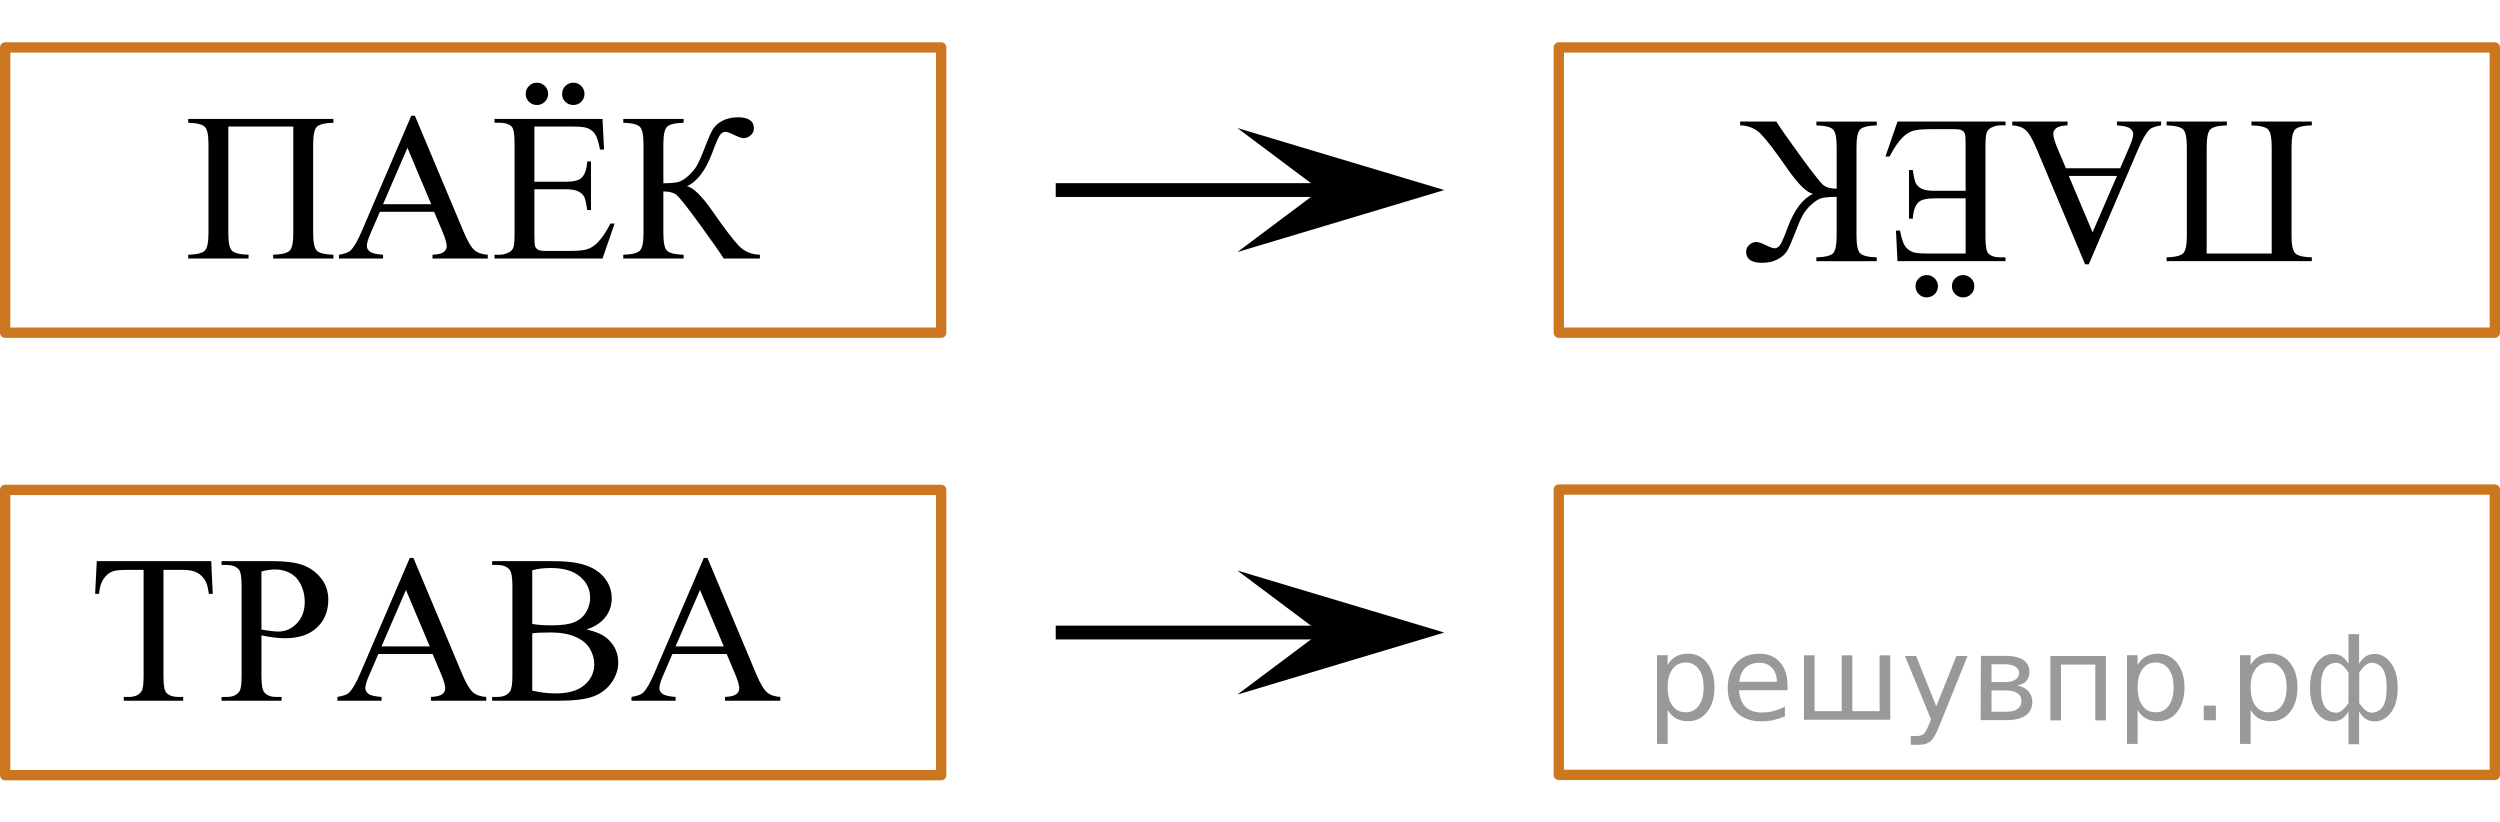 <?xml version="1.0" encoding="UTF-8"?>
<svg id="_Слой_1" data-name="Слой_1" xmlns="http://www.w3.org/2000/svg" width="181.394" height="59.663" version="1.1" viewBox="0 0 181.394 59.663">
  <!-- Generator: Adobe Illustrator 29.7.1, SVG Export Plug-In . SVG Version: 2.1.1 Build 8)  -->
  <rect x=".375" y="35.546" width="67.915" height="20.7" fill="none" stroke="#cc761f" stroke-linecap="round" stroke-linejoin="round" stroke-width=".75"/>
  <rect x=".375" y="3.44" width="67.915" height="20.7" fill="none" stroke="#cc761f" stroke-linecap="round" stroke-linejoin="round" stroke-width=".75"/>
  <polygon points="95.787 13.79 89.781 9.29 104.79 13.79 89.781 18.29 95.787 13.79"/>
  <line x1="97.286" y1="13.79" x2="76.601" y2="13.79" fill="none" stroke="#000" stroke-miterlimit="10"/>
  <polygon points="95.787 45.896 89.781 41.396 104.79 45.896 89.781 50.396 95.787 45.896"/>
  <line x1="97.286" y1="45.896" x2="76.601" y2="45.896" fill="none" stroke="#000" stroke-miterlimit="10"/>
  <g>
    <path d="M15.325,40.714l.113,2.375h-.285c-.055-.418-.13-.717-.225-.896-.155-.288-.361-.501-.619-.639-.257-.137-.596-.205-1.016-.205h-1.432v7.739c0,.623.067,1.012.202,1.166.19.209.482.314.877.314h.352v.276h-4.312v-.276h.36c.43,0,.735-.13.915-.389.11-.159.165-.522.165-1.091v-7.739h-1.223c-.475,0-.812.035-1.012.104-.26.095-.483.276-.667.545-.185.27-.295.633-.33,1.091h-.285l.12-2.375h8.302Z"/>
    <path d="M18.97,46.1v2.951c0,.638.07,1.033.21,1.188.19.22.477.329.862.329h.39v.276h-4.357v-.276h.383c.43,0,.737-.14.922-.418.1-.154.15-.52.15-1.099v-6.544c0-.638-.067-1.034-.203-1.188-.195-.219-.485-.328-.87-.328h-.383v-.276h3.728c.91,0,1.627.093,2.152.279.525.188.967.502,1.327.945s.54.969.54,1.576c0,.827-.273,1.499-.821,2.018-.547.518-1.321.776-2.321.776-.245,0-.51-.017-.795-.052-.285-.035-.59-.087-.915-.157ZM18.97,45.674c.265.05.5.087.705.112.205.025.38.037.525.037.52,0,.968-.2,1.346-.602.377-.4.566-.92.566-1.558,0-.438-.09-.845-.27-1.221-.18-.376-.435-.658-.765-.845-.33-.186-.705-.28-1.125-.28-.255,0-.583.048-.982.143v4.213Z"/>
    <path d="M31.389,47.452h-3.937l-.69,1.599c-.17.394-.255.688-.255.882,0,.154.074.29.221.407s.466.192.956.228v.276h-3.202v-.276c.425-.075.7-.172.825-.291.255-.239.538-.725.848-1.457l3.577-8.338h.263l3.54,8.428c.285.677.544,1.116.776,1.318.232.201.556.315.971.34v.276h-4.012v-.276c.405-.019.679-.087.821-.202.142-.114.213-.254.213-.418,0-.219-.1-.565-.3-1.038l-.615-1.457ZM31.179,46.899l-1.725-4.094-1.77,4.094h3.495Z"/>
    <path d="M42.548,45.674c.705.149,1.232.389,1.582.718.485.458.728,1.019.728,1.681,0,.503-.16.984-.479,1.445-.32.461-.759.797-1.316,1.009s-1.409.317-2.554.317h-4.8v-.276h.383c.425,0,.73-.135.915-.403.114-.175.172-.546.172-1.113v-6.544c0-.628-.072-1.023-.217-1.188-.195-.219-.485-.328-.87-.328h-.383v-.276h4.394c.82,0,1.478.06,1.973.179.75.18,1.322.497,1.718.953.395.455.592.98.592,1.572,0,.508-.154.963-.465,1.363-.31.401-.768.698-1.372.893ZM38.618,45.27c.185.035.396.061.634.078.237.018.498.026.783.026.731,0,1.279-.078,1.647-.235.367-.156.648-.397.844-.721.194-.323.292-.678.292-1.06,0-.593-.242-1.099-.728-1.517-.484-.419-1.192-.628-2.122-.628-.5,0-.95.055-1.35.164v3.893ZM38.618,50.111c.58.135,1.152.202,1.717.202.905,0,1.595-.203,2.07-.609.475-.405.712-.907.712-1.505,0-.394-.107-.772-.322-1.136s-.565-.649-1.05-.859c-.485-.209-1.085-.314-1.8-.314-.31,0-.575.005-.795.015-.22.011-.398.027-.532.053v4.153Z"/>
    <path d="M52.725,47.452h-3.938l-.69,1.599c-.17.394-.255.688-.255.882,0,.154.074.29.222.407s.466.192.956.228v.276h-3.202v-.276c.425-.075.7-.172.825-.291.255-.239.537-.725.847-1.457l3.578-8.338h.262l3.54,8.428c.285.677.544,1.116.776,1.318.232.201.556.315.971.34v.276h-4.012v-.276c.405-.019.679-.087.821-.202.143-.114.214-.254.214-.418,0-.219-.101-.565-.301-1.038l-.614-1.457ZM52.515,46.899l-1.726-4.094-1.77,4.094h3.495Z"/>
  </g>
  <g>
    <path d="M21.284,9.183h-4.717v7.731c0,.668.086,1.091.258,1.27.173.18.576.279,1.211.299v.276h-4.38v-.276c.63-.019,1.033-.119,1.208-.299s.263-.603.263-1.27v-6.439c0-.667-.088-1.091-.263-1.27-.175-.18-.578-.279-1.208-.299v-.276h10.537v.276c-.63.019-1.033.119-1.208.299-.175.179-.263.603-.263,1.27v6.439c0,.668.087,1.091.263,1.27.175.18.578.279,1.208.299v.276h-4.373v-.276c.625-.019,1.025-.118,1.2-.295.175-.177.262-.602.262-1.274v-7.731Z"/>
    <path d="M31.498,15.369h-3.937l-.69,1.599c-.17.394-.255.688-.255.882,0,.154.074.29.221.407s.466.192.956.228v.276h-3.202v-.276c.425-.075.7-.172.825-.291.255-.239.538-.725.848-1.457l3.577-8.338h.263l3.54,8.428c.285.677.544,1.116.776,1.318.232.201.556.315.971.34v.276h-4.012v-.276c.405-.019.679-.087.821-.202.142-.114.213-.254.213-.418,0-.219-.1-.565-.3-1.038l-.615-1.457ZM31.288,14.816l-1.725-4.094-1.77,4.094h3.495Z"/>
    <path d="M38.773,9.183v4.004h2.234c.58,0,.968-.087,1.163-.262.26-.229.404-.632.435-1.21h.277v3.526h-.277c-.07-.493-.14-.81-.21-.949-.09-.174-.237-.31-.442-.41s-.52-.149-.945-.149h-2.234v3.339c0,.448.019.721.06.818.04.097.11.174.21.231.1.058.29.086.57.086h1.725c.575,0,.992-.04,1.253-.119.26-.08.51-.237.75-.471.31-.31.627-.774.952-1.397h.3l-.877,2.54h-7.837v-.276h.36c.24,0,.468-.058.683-.172.16-.08.269-.199.326-.358s.086-.485.086-.979v-6.582c0-.643-.065-1.038-.195-1.188-.18-.199-.48-.299-.9-.299h-.36v-.276h7.837l.112,2.219h-.293c-.104-.533-.221-.899-.349-1.099-.127-.199-.316-.351-.566-.456-.199-.074-.552-.111-1.057-.111h-2.79ZM38.953,6c.23,0,.424.079.582.239.157.159.236.351.236.575,0,.224-.08.414-.24.571s-.35.235-.57.235c-.225,0-.417-.078-.578-.235s-.24-.348-.24-.571c0-.225.079-.416.236-.575.158-.16.349-.239.574-.239ZM41.6,6c.225,0,.416.079.574.239.157.159.235.351.235.575,0,.224-.078.414-.235.571-.158.157-.35.235-.574.235s-.418-.078-.577-.235c-.16-.157-.24-.348-.24-.571,0-.225.08-.416.24-.575.159-.16.352-.239.577-.239Z"/>
    <path d="M55.136,18.484v.276h-2.624c-.285-.453-.886-1.309-1.8-2.566-.915-1.257-1.473-1.954-1.673-2.092-.2-.137-.503-.208-.907-.213v3.025c0,.668.086,1.091.259,1.27.172.18.576.279,1.211.299v.276h-4.38v-.276c.625-.019,1.026-.118,1.204-.295.177-.177.266-.602.266-1.274v-6.439c0-.667-.087-1.091-.262-1.27-.176-.18-.578-.279-1.208-.299v-.276h4.38v.276c-.635.019-1.039.119-1.211.299-.173.179-.259.603-.259,1.27v2.824c.545-.005.922-.041,1.132-.108s.446-.221.709-.46c.263-.238.47-.496.623-.772.152-.276.349-.731.588-1.363.226-.593.409-1.005.552-1.237.143-.231.371-.431.685-.598.315-.166.69-.25,1.125-.25.77,0,1.155.27,1.155.807,0,.19-.076.354-.229.493-.152.14-.326.21-.521.21-.14,0-.375-.08-.705-.239-.29-.144-.492-.217-.607-.217-.16,0-.297.083-.412.25s-.298.592-.548,1.273c-.479,1.275-1.092,2.085-1.837,2.429.455.079,1.085.699,1.89,1.86.855,1.23,1.482,2.052,1.883,2.465.399.413.907.628,1.522.643Z"/>
  </g>
  <rect x="113.104" y="35.524" width="67.915" height="20.7" transform="translate(294.123 91.748) rotate(180)" fill="none" stroke="#cc761f" stroke-linecap="round" stroke-linejoin="round" stroke-width=".75"/>
  <rect x="113.104" y="3.44" width="67.915" height="20.7" transform="translate(294.123 27.581) rotate(180)" fill="none" stroke="#cc761f" stroke-linecap="round" stroke-linejoin="round" stroke-width=".75"/>
  <g>
    <path d="M160.112,18.396h4.717v-7.731c0-.668-.086-1.091-.259-1.27-.172-.18-.576-.279-1.211-.299v-.276h4.38v.276c-.63.019-1.032.119-1.208.299-.174.18-.262.603-.262,1.27v6.439c0,.667.088,1.091.262,1.27.176.18.578.279,1.208.299v.276h-10.537v-.276c.63-.019,1.032-.119,1.208-.299.175-.179.262-.603.262-1.27v-6.439c0-.668-.087-1.091-.262-1.27-.176-.18-.578-.279-1.208-.299v-.276h4.372v.276c-.625.019-1.024.118-1.199.295-.176.177-.263.602-.263,1.274v7.731Z"/>
    <path d="M149.898,12.211h3.937l.69-1.599c.17-.394.254-.688.254-.882,0-.154-.073-.29-.221-.407s-.466-.192-.956-.228v-.276h3.202v.276c-.425.075-.699.172-.824.291-.256.239-.538.725-.848,1.457l-3.578,8.338h-.262l-3.54-8.428c-.285-.677-.544-1.116-.776-1.318-.232-.201-.557-.315-.971-.34v-.276h4.012v.276c-.404.019-.679.087-.821.202-.142.114-.214.254-.214.418,0,.219.101.565.301,1.038l.615,1.457ZM150.107,12.764l1.725,4.094,1.77-4.094h-3.495Z"/>
    <path d="M142.622,18.396v-4.004h-2.234c-.58,0-.968.087-1.163.262-.26.229-.404.632-.435,1.21h-.277v-3.526h.277c.07.493.14.81.21.949.09.174.237.31.442.41s.52.149.945.149h2.234v-3.339c0-.448-.019-.721-.06-.818-.039-.097-.109-.174-.209-.231s-.29-.086-.57-.086h-1.725c-.575,0-.992.04-1.253.119-.26.08-.51.237-.75.471-.31.31-.627.774-.952,1.397h-.3l.877-2.54h7.837v.276h-.359c-.24,0-.468.058-.683.172-.16.08-.269.199-.326.358s-.087.485-.087.979v6.582c0,.643.065,1.038.195,1.188.18.199.48.299.9.299h.359v.276h-7.837l-.112-2.219h.293c.104.533.221.899.349,1.099.127.199.316.351.566.456.199.074.552.111,1.057.111h2.79ZM139.795,21.579c-.225,0-.416-.079-.574-.239-.157-.159-.235-.351-.235-.575,0-.224.078-.414.235-.571.158-.157.35-.235.574-.235s.418.078.577.235c.16.157.24.348.24.571,0,.225-.08.416-.24.575-.159.16-.352.239-.577.239ZM142.443,21.579c-.231,0-.424-.079-.582-.239-.156-.159-.235-.351-.235-.575,0-.224.079-.414.239-.571s.351-.235.57-.235c.225,0,.418.078.578.235s.239.348.239.571c0,.225-.079.416-.235.575-.158.16-.35.239-.574.239Z"/>
    <path d="M126.259,9.096v-.276h2.624c.285.453.886,1.309,1.8,2.566.915,1.257,1.473,1.954,1.673,2.092.2.137.503.208.907.213v-3.025c0-.668-.086-1.091-.259-1.27-.172-.18-.576-.279-1.211-.299v-.276h4.38v.276c-.625.019-1.026.118-1.204.295-.177.177-.266.602-.266,1.274v6.439c0,.667.087,1.091.262,1.27.176.18.578.279,1.208.299v.276h-4.38v-.276c.635-.019,1.039-.119,1.211-.299.173-.179.259-.603.259-1.27v-2.824c-.545.005-.922.041-1.132.108s-.446.221-.709.46c-.263.238-.47.496-.623.772-.152.276-.349.731-.588,1.363-.226.593-.409,1.005-.552,1.237-.143.231-.371.431-.685.598-.315.166-.69.25-1.125.25-.77,0-1.155-.27-1.155-.807,0-.19.076-.354.229-.493.152-.14.326-.21.521-.21.14,0,.375.08.705.239.29.144.492.217.607.217.16,0,.297-.083.412-.25s.298-.592.548-1.273c.479-1.275,1.092-2.085,1.837-2.429-.455-.079-1.085-.699-1.89-1.86-.855-1.23-1.482-2.052-1.883-2.465-.399-.413-.907-.628-1.522-.643Z"/>
  </g>
<g style="stroke:none;fill:#000;fill-opacity:0.40"><path d="m 121.0,51.5 v 2.48 h -0.77 v -6.44 h 0.77 v 0.71 q 0.24,-0.42 0.61,-0.62 0.37,-0.20 0.88,-0.20 0.85,0 1.38,0.68 0.53,0.68 0.53,1.77 0,1.10 -0.53,1.77 -0.53,0.68 -1.38,0.68 -0.51,0 -0.88,-0.20 -0.37,-0.20 -0.61,-0.62 z m 2.61,-1.63 q 0,-0.85 -0.35,-1.32 -0.35,-0.48 -0.95,-0.48 -0.61,0 -0.96,0.48 -0.35,0.48 -0.35,1.32 0,0.85 0.35,1.33 0.35,0.48 0.96,0.48 0.61,0 0.95,-0.48 0.35,-0.48 0.35,-1.33 z"/><path d="m 129.7,49.7 v 0.38 h -3.52 q 0.05,0.79 0.47,1.21 0.43,0.41 1.19,0.41 0.44,0 0.85,-0.11 0.42,-0.11 0.82,-0.33 v 0.72 q -0.41,0.17 -0.85,0.27 -0.43,0.09 -0.88,0.09 -1.12,0 -1.77,-0.65 -0.65,-0.65 -0.65,-1.76 0,-1.15 0.62,-1.82 0.62,-0.68 1.67,-0.68 0.94,0 1.49,0.61 0.55,0.60 0.55,1.65 z m -0.77,-0.23 q -0.01,-0.63 -0.35,-1.00 -0.34,-0.38 -0.91,-0.38 -0.64,0 -1.03,0.36 -0.38,0.36 -0.44,1.02 z"/><path d="m 134.4,51.6 h 1.98 v -4.05 h 0.77 v 4.67 h -6.26 v -4.67 h 0.77 v 4.05 h 1.97 v -4.05 h 0.77 z"/><path d="m 140.7,52.7 q -0.33,0.83 -0.63,1.09 -0.31,0.25 -0.82,0.25 h -0.61 v -0.64 h 0.45 q 0.32,0 0.49,-0.15 0.17,-0.15 0.39,-0.71 l 0.14,-0.35 -1.89,-4.59 h 0.81 l 1.46,3.65 1.46,-3.65 h 0.81 z"/><path d="m 144.5,50.1 v 1.54 h 1.09 q 0.53,0 0.80,-0.20 0.28,-0.20 0.28,-0.57 0,-0.38 -0.28,-0.57 -0.28,-0.20 -0.80,-0.20 z m 0,-1.90 v 1.29 h 1.01 q 0.43,0 0.71,-0.17 0.28,-0.17 0.28,-0.48 0,-0.31 -0.28,-0.47 -0.28,-0.17 -0.71,-0.17 z m -0.77,-0.61 h 1.82 q 0.82,0 1.26,0.30 0.44,0.30 0.44,0.85 0,0.43 -0.23,0.68 -0.23,0.25 -0.67,0.31 0.53,0.10 0.82,0.42 0.29,0.32 0.29,0.79 0,0.62 -0.48,0.97 -0.48,0.34 -1.37,0.34 h -1.90 z"/><path d="m 152.8,47.6 v 4.67 h -0.77 v -4.05 h -2.49 v 4.05 h -0.77 v -4.67 z"/><path d="m 155.1,51.5 v 2.48 h -0.77 v -6.44 h 0.77 v 0.71 q 0.24,-0.42 0.61,-0.62 0.37,-0.20 0.88,-0.20 0.85,0 1.38,0.68 0.53,0.68 0.53,1.77 0,1.10 -0.53,1.77 -0.53,0.68 -1.38,0.68 -0.51,0 -0.88,-0.20 -0.37,-0.20 -0.61,-0.62 z m 2.61,-1.63 q 0,-0.85 -0.35,-1.32 -0.35,-0.48 -0.95,-0.48 -0.61,0 -0.96,0.48 -0.35,0.48 -0.35,1.32 0,0.85 0.35,1.33 0.35,0.48 0.96,0.48 0.61,0 0.95,-0.48 0.35,-0.48 0.35,-1.33 z"/><path d="m 159.9,51.2 h 0.88 v 1.06 h -0.88 z"/><path d="m 163.3,51.5 v 2.48 h -0.77 v -6.44 h 0.77 v 0.71 q 0.24,-0.42 0.61,-0.62 0.37,-0.20 0.88,-0.20 0.85,0 1.38,0.68 0.53,0.68 0.53,1.77 0,1.10 -0.53,1.77 -0.53,0.68 -1.38,0.68 -0.51,0 -0.88,-0.20 -0.37,-0.20 -0.61,-0.62 z m 2.61,-1.63 q 0,-0.85 -0.35,-1.32 -0.35,-0.48 -0.95,-0.48 -0.61,0 -0.96,0.48 -0.35,0.48 -0.35,1.32 0,0.85 0.35,1.33 0.35,0.48 0.96,0.48 0.61,0 0.95,-0.48 0.35,-0.48 0.35,-1.33 z"/><path d="m 168.4,49.9 q 0,0.98 0.30,1.40 0.30,0.41 0.82,0.41 0.41,0 0.88,-0.70 v -2.22 q -0.47,-0.70 -0.88,-0.70 -0.51,0 -0.82,0.42 -0.30,0.41 -0.30,1.39 z m 2,4.10 v -2.37 q -0.24,0.39 -0.51,0.55 -0.27,0.16 -0.62,0.16 -0.70,0 -1.18,-0.64 -0.48,-0.65 -0.48,-1.79 0,-1.15 0.48,-1.80 0.49,-0.66 1.18,-0.66 0.35,0 0.62,0.16 0.28,0.16 0.51,0.55 v -2.15 h 0.77 v 2.15 q 0.24,-0.39 0.51,-0.55 0.28,-0.16 0.62,-0.16 0.70,0 1.18,0.66 0.49,0.66 0.49,1.80 0,1.15 -0.49,1.79 -0.48,0.64 -1.18,0.64 -0.35,0 -0.62,-0.16 -0.27,-0.16 -0.51,-0.55 v 2.37 z m 2.77,-4.10 q 0,-0.98 -0.30,-1.39 -0.30,-0.42 -0.81,-0.42 -0.41,0 -0.88,0.70 v 2.22 q 0.47,0.70 0.88,0.70 0.51,0 0.81,-0.41 0.30,-0.42 0.30,-1.40 z"/></g></svg>
<!--File created and owned by https://sdamgia.ru. Copying is prohibited. All rights reserved.-->
